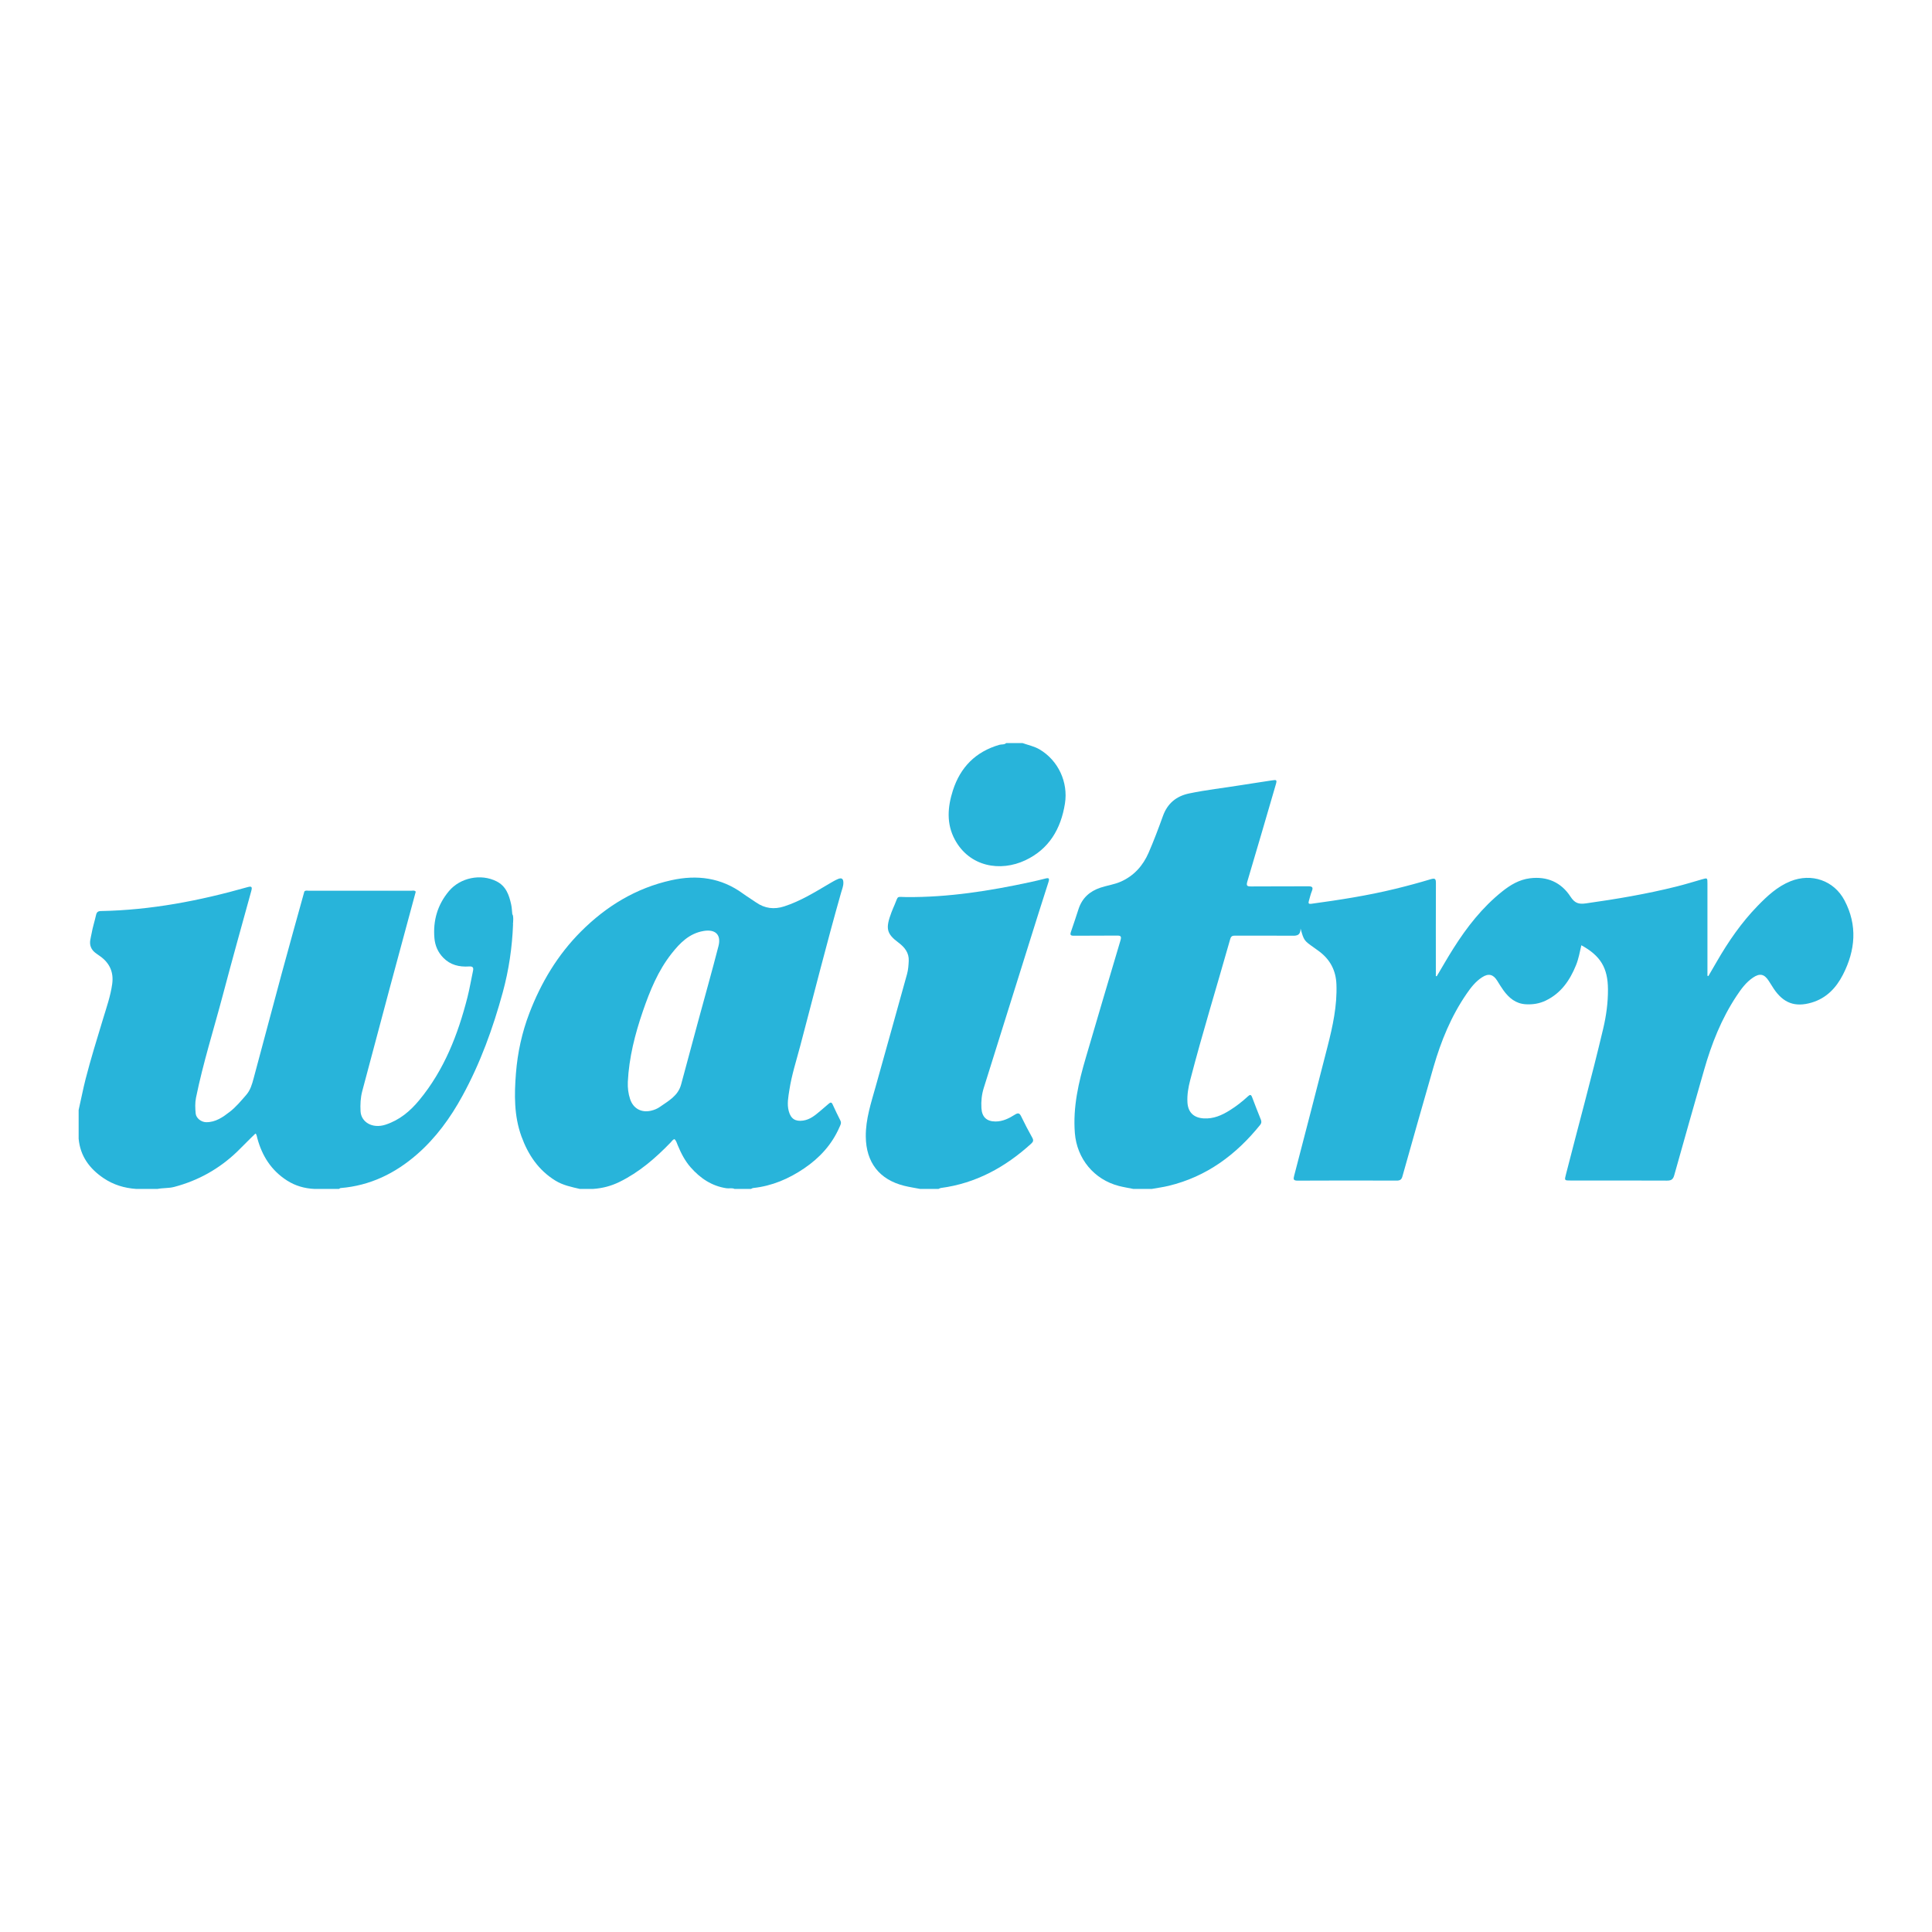 <?xml version="1.0" encoding="utf-8"?>
<!-- Generator: Adobe Illustrator 17.0.0, SVG Export Plug-In . SVG Version: 6.00 Build 0)  -->
<!DOCTYPE svg PUBLIC "-//W3C//DTD SVG 1.1//EN" "http://www.w3.org/Graphics/SVG/1.1/DTD/svg11.dtd">
<svg version="1.1" id="Layer_1" xmlns="http://www.w3.org/2000/svg" xmlns:xlink="http://www.w3.org/1999/xlink" x="0px" y="0px"
	 width="200px" height="200px" viewBox="0 0 200 200" enable-background="new 0 0 200 200" xml:space="preserve">
<g>
	<path fill="#28B4DA" d="M117.315,123.076c-0.496-0.101-0.998-0.179-1.487-0.305c-2.577-0.668-4.352-2.823-4.56-5.484
		c-0.21-2.688,0.387-5.254,1.136-7.8c1.189-4.044,2.375-8.089,3.584-12.127c0.138-0.462,0.012-0.515-0.404-0.509
		c-1.467,0.021-2.935-0.002-4.403,0.015c-0.346,0.004-0.435-0.074-0.315-0.412c0.276-0.782,0.527-1.572,0.787-2.359
		c0.371-1.126,1.146-1.828,2.259-2.202c0.702-0.236,1.446-0.327,2.128-0.632c1.362-0.61,2.285-1.656,2.866-2.992
		c0.541-1.245,1.02-2.519,1.481-3.797c0.47-1.303,1.376-2.054,2.711-2.335c1.762-0.37,3.551-0.564,5.326-0.852
		c1.079-0.175,2.161-0.328,3.24-0.499c0.511-0.081,0.547-0.052,0.395,0.466c-0.973,3.335-1.942,6.672-2.935,10.001
		c-0.137,0.458-0.007,0.514,0.408,0.51c1.962-0.018,3.925,0,5.888-0.014c0.416-0.003,0.551,0.094,0.378,0.513
		c-0.134,0.324-0.203,0.675-0.308,1.012c-0.074,0.241-0.003,0.321,0.252,0.286c2.917-0.398,5.825-0.847,8.688-1.546
		c1.233-0.301,2.459-0.631,3.674-0.997c0.45-0.135,0.543-0.045,0.541,0.401c-0.014,3.023-0.007,6.047-0.007,9.071
		c0,0.186,0,0.371,0,0.557c0.032,0.004,0.064,0.007,0.096,0.011c0.573-0.961,1.124-1.935,1.723-2.88
		c1.396-2.206,2.99-4.247,5.045-5.889c0.851-0.681,1.769-1.231,2.879-1.369c1.782-0.221,3.23,0.418,4.191,1.894
		c0.445,0.684,0.842,0.811,1.607,0.704c3.144-0.442,6.27-0.969,9.351-1.739c0.89-0.222,1.767-0.491,2.649-0.746
		c0.575-0.166,0.575-0.172,0.575,0.444c0.001,3.006,0,6.012,0,9.018c0,0.172,0,0.344,0,0.516c0.031,0.012,0.063,0.025,0.094,0.037
		c0.293-0.504,0.588-1.008,0.879-1.513c1.195-2.073,2.55-4.037,4.22-5.755c0.996-1.024,2.048-2.01,3.411-2.556
		c2.165-0.867,4.492-0.081,5.581,1.979c1.364,2.579,1.136,5.178-0.167,7.712c-0.701,1.363-1.715,2.427-3.235,2.874
		c-1.722,0.507-2.927,0.05-3.926-1.445c-0.177-0.264-0.34-0.538-0.512-0.805c-0.462-0.715-0.93-0.814-1.641-0.33
		c-0.716,0.487-1.217,1.178-1.686,1.884c-1.568,2.363-2.597,4.965-3.368,7.679c-1.032,3.63-2.078,7.257-3.089,10.893
		c-0.128,0.459-0.338,0.554-0.77,0.552c-3.306-0.016-6.613-0.009-9.919-0.009c-0.698,0-0.683,0.003-0.516-0.651
		c1.282-5.023,2.658-10.021,3.851-15.066c0.317-1.34,0.504-2.702,0.494-4.087c-0.015-2.198-0.757-3.457-2.754-4.551
		c-0.163,0.705-0.286,1.411-0.557,2.075c-0.638,1.566-1.55,2.892-3.128,3.652c-0.652,0.314-1.339,0.423-2.058,0.383
		c-1.05-0.058-1.759-0.66-2.336-1.463c-0.227-0.315-0.428-0.649-0.633-0.979c-0.411-0.662-0.898-0.781-1.556-0.358
		c-0.684,0.439-1.171,1.072-1.622,1.728c-1.587,2.31-2.634,4.87-3.408,7.546c-1.092,3.778-2.161,7.564-3.227,11.35
		c-0.096,0.34-0.263,0.43-0.598,0.429c-3.413-0.011-6.825-0.016-10.238,0.004c-0.475,0.003-0.46-0.159-0.365-0.522
		c1.16-4.454,2.316-8.908,3.454-13.368c0.537-2.105,1-4.22,0.918-6.422c-0.054-1.454-0.652-2.573-1.797-3.43
		c-0.17-0.127-0.342-0.25-0.516-0.372c-1.052-0.742-1.052-0.742-1.403-1.988c0.005,0.841-0.542,0.75-1.071,0.747
		c-1.892-0.012-3.784-0.002-5.676-0.007c-0.266-0.001-0.439,0.02-0.532,0.351c-1.373,4.871-2.873,9.706-4.144,14.607
		c-0.195,0.752-0.33,1.515-0.285,2.302c0.058,1.029,0.647,1.597,1.686,1.659c1.006,0.06,1.864-0.317,2.683-0.829
		c0.675-0.422,1.305-0.909,1.889-1.45c0.21-0.195,0.324-0.216,0.438,0.09c0.288,0.778,0.598,1.547,0.905,2.318
		c0.079,0.198,0.07,0.364-0.071,0.54c-2.497,3.097-5.547,5.365-9.474,6.311c-0.577,0.139-1.169,0.216-1.755,0.322
		C118.588,123.076,117.951,123.076,117.315,123.076z"/>
	<path fill="#28B4DA" d="M53.111,95.699c-0.092,2.378-0.435,4.717-1.061,7.014c-1.019,3.735-2.332,7.357-4.197,10.762
		c-1.235,2.255-2.734,4.32-4.677,6.016c-2.265,1.978-4.868,3.248-7.911,3.495c-0.061,0.005-0.118,0.059-0.177,0.091
		c-0.849,0-1.698,0-2.546,0c-1.019-0.05-1.964-0.314-2.835-0.873c-1.621-1.04-2.571-2.534-3.065-4.358
		c-0.041-0.152-0.061-0.312-0.14-0.453c-0.007-0.013-0.027-0.02-0.062-0.044c-0.639,0.599-1.241,1.244-1.875,1.855
		c-1.859,1.79-4.039,3.01-6.536,3.667c-0.566,0.149-1.151,0.094-1.719,0.206c-0.743,0-1.485,0-2.228,0
		c-1.215-0.086-2.341-0.426-3.361-1.114c-1.462-0.987-2.415-2.284-2.581-4.085c0-0.99,0-1.98,0-2.971
		c0.25-1.068,0.448-2.147,0.722-3.212c0.533-2.076,1.169-4.12,1.789-6.17c0.365-1.208,0.789-2.402,0.963-3.659
		c0.167-1.205-0.249-2.161-1.248-2.875c-0.362-0.259-0.768-0.471-0.956-0.942c-0.195-0.489-0.013-0.937,0.065-1.387
		c0.113-0.654,0.322-1.291,0.467-1.941c0.065-0.289,0.198-0.405,0.502-0.41c5.18-0.094,10.219-1.065,15.185-2.476
		c0.432-0.123,0.496-0.014,0.383,0.397c-0.99,3.585-1.99,7.169-2.941,10.764c-0.937,3.542-2.048,7.038-2.78,10.633
		c-0.11,0.54-0.088,1.094-0.036,1.637c0.046,0.487,0.573,0.897,1.083,0.904c0.981,0.014,1.738-0.527,2.453-1.081
		c0.633-0.49,1.15-1.117,1.682-1.725c0.444-0.508,0.611-1.099,0.773-1.702c0.979-3.624,1.933-7.254,2.913-10.877
		c0.765-2.826,1.557-5.645,2.338-8.467c0.105-0.093,0.234-0.061,0.354-0.061c3.61-0.002,7.219-0.002,10.829,0
		c0.12,0,0.249-0.031,0.355,0.059c-0.897,3.318-1.798,6.634-2.688,9.954c-0.954,3.558-1.899,7.119-2.847,10.678
		c-0.183,0.688-0.214,1.39-0.177,2.096c0.057,1.094,1.201,1.835,2.591,1.38c1.433-0.469,2.529-1.38,3.478-2.528
		c2.588-3.129,4.013-6.797,5-10.67c0.23-0.902,0.377-1.826,0.575-2.737c0.082-0.377-0.078-0.463-0.419-0.441
		c-1.008,0.064-1.92-0.145-2.662-0.904c-0.56-0.573-0.852-1.265-0.917-2.033c-0.154-1.817,0.318-3.453,1.507-4.869
		c1.165-1.387,3.295-1.826,4.917-1.011c0.997,0.501,1.306,1.422,1.522,2.402c0.071,0.323,0.079,0.66,0.116,0.99
		C53.142,94.976,52.999,95.347,53.111,95.699z"/>
	<path fill="#28B4DA" d="M95.246,123.076c-0.549-0.106-1.103-0.188-1.645-0.323c-2.581-0.643-3.946-2.429-3.975-5.087
		c-0.019-1.819,0.555-3.508,1.032-5.221c1.078-3.874,2.172-7.743,3.241-11.619c0.12-0.437,0.152-0.905,0.173-1.36
		c0.04-0.826-0.426-1.411-1.039-1.867c-1.291-0.96-1.369-1.507-0.746-3.163c0.099-0.264,0.215-0.522,0.325-0.782
		c0.416-0.977,0.157-0.798,1.206-0.789c4.348,0.037,8.609-0.635,12.841-1.549c0.517-0.112,1.032-0.233,1.543-0.366
		c0.368-0.095,0.466-0.042,0.334,0.366c-0.717,2.215-1.411,4.438-2.108,6.66c-1.531,4.881-3.059,9.762-4.588,14.644
		c-0.214,0.682-0.285,1.381-0.243,2.092c0.054,0.925,0.544,1.379,1.452,1.384c0.762,0.004,1.405-0.325,2.018-0.712
		c0.323-0.203,0.476-0.164,0.641,0.177c0.362,0.746,0.743,1.485,1.15,2.208c0.155,0.276,0.108,0.424-0.112,0.624
		c-2.677,2.433-5.721,4.108-9.355,4.588c-0.082,0.011-0.159,0.063-0.238,0.096C96.519,123.076,95.883,123.076,95.246,123.076z"/>
	<path fill="#28B4DA" d="M105.856,76.924c0.592,0.21,1.211,0.331,1.767,0.659c1.926,1.138,2.972,3.384,2.619,5.604
		c-0.418,2.626-1.646,4.71-4.097,5.867c-2.589,1.223-5.78,0.68-7.299-2.137c-0.889-1.649-0.752-3.379-0.203-5.091
		c0.773-2.407,2.356-4.011,4.811-4.723c0.234-0.068,0.504,0.009,0.705-0.179C104.724,76.924,105.29,76.924,105.856,76.924z"/>
	<path fill="#28B4DA" d="M43.034,92.317c-3.846,0.001-7.692,0.001-11.538,0.002c0.11-0.169,0.283-0.113,0.433-0.113
		c3.557-0.003,7.115-0.003,10.672,0C42.751,92.206,42.925,92.145,43.034,92.317z"/>
	<path fill="#28B4DA" d="M53.111,95.699c-0.179-0.347-0.058-0.717-0.081-1.076C53.199,94.971,53.104,95.339,53.111,95.699z"/>
	<path fill="#28B4DA" d="M82.83,108.31c1.405-5.3,2.737-10.619,4.237-15.893c0.096-0.338,0.239-0.667,0.239-1.028
		c0.001-0.423-0.173-0.557-0.564-0.391c-0.307,0.13-0.598,0.305-0.886,0.475c-1.506,0.888-2.992,1.81-4.672,2.355
		c-1.048,0.34-2.015,0.221-2.922-0.413c-0.449-0.314-0.92-0.596-1.362-0.918c-2.25-1.64-4.735-1.965-7.402-1.376
		c-3.667,0.811-6.737,2.686-9.36,5.311c-2.407,2.409-4.123,5.276-5.338,8.448c-0.768,2.006-1.22,4.085-1.39,6.226
		c-0.175,2.212-0.203,4.409,0.571,6.539c0.689,1.894,1.756,3.489,3.51,4.571c0.783,0.483,1.658,0.659,2.529,0.861
		c0.46,0,0.92,0,1.379,0c0.956-0.064,1.853-0.295,2.726-0.723c2.051-1.004,3.732-2.466,5.3-4.086
		c0.119-0.123,0.204-0.29,0.398-0.345c0.188,0.176,0.247,0.422,0.34,0.646c0.342,0.819,0.744,1.606,1.334,2.276
		c0.995,1.13,2.185,1.937,3.712,2.164c0.277,0.041,0.563-0.058,0.831,0.069c0.566,0,1.132,0,1.698,0
		c0.079-0.033,0.156-0.087,0.238-0.096c1.943-0.207,3.684-0.955,5.28-2.039c1.592-1.081,2.862-2.461,3.64-4.248
		c0.094-0.215,0.239-0.427,0.098-0.699c-0.283-0.549-0.545-1.109-0.803-1.671c-0.105-0.23-0.219-0.229-0.391-0.077
		c-0.291,0.257-0.588,0.508-0.886,0.757c-0.528,0.443-1.044,0.891-1.772,0.997c-0.805,0.118-1.274-0.178-1.489-0.971
		c-0.202-0.745-0.048-1.477,0.063-2.205C81.953,111.289,82.433,109.808,82.83,108.31z M74.377,97.937
		c-0.666,2.592-1.395,5.168-2.096,7.752c-0.594,2.193-1.187,4.386-1.773,6.58c-0.314,1.174-1.312,1.695-2.198,2.318
		c-0.272,0.192-0.588,0.318-0.919,0.394c-1.009,0.23-1.839-0.229-2.163-1.205c-0.191-0.576-0.258-1.169-0.236-1.776
		c0.124-2.52,0.74-4.937,1.555-7.31c0.73-2.125,1.574-4.203,2.983-5.986c0.861-1.091,1.817-2.07,3.288-2.326
		C74.04,96.164,74.682,96.747,74.377,97.937z"/>
</g>
</svg>
